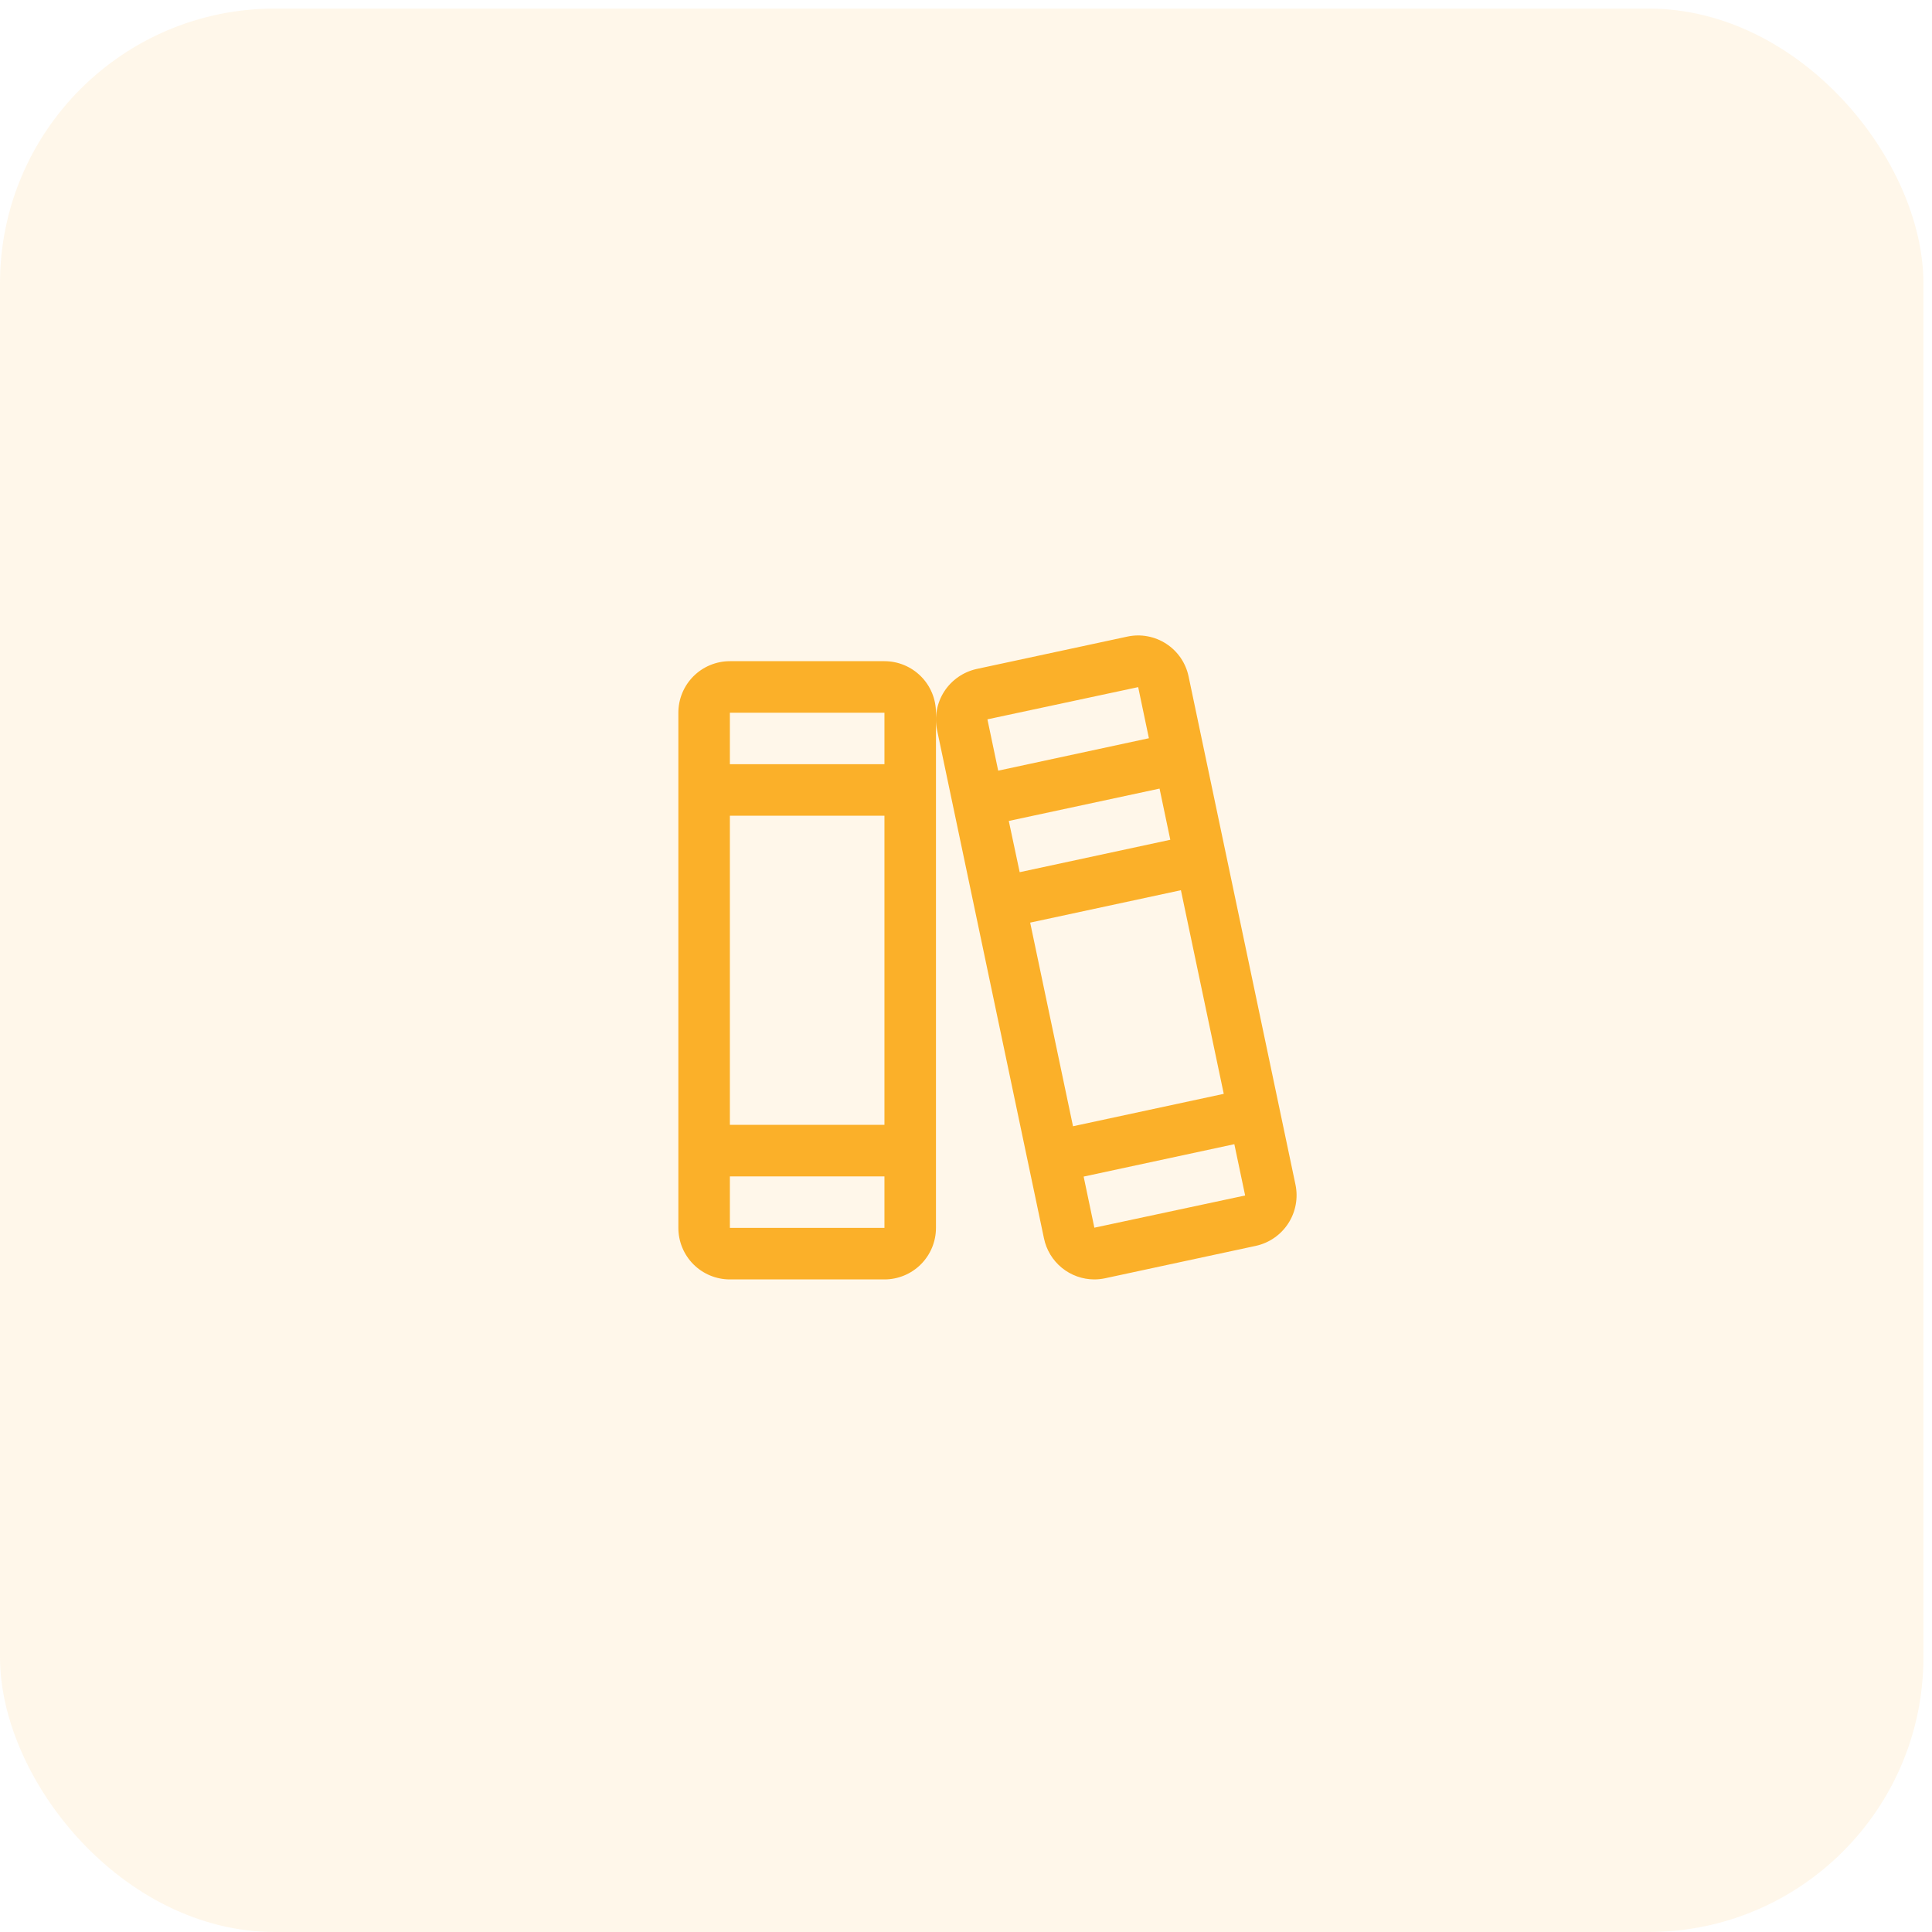 <svg width="75" height="75" viewBox="0 0 75 75" fill="none" xmlns="http://www.w3.org/2000/svg">
<rect y="0.333" width="74.667" height="74.667" rx="10.667" fill="#FBB029" fill-opacity="0.1"/>
<path d="M50.29 45.986L46.141 26.261C46.087 26.003 45.983 25.758 45.835 25.54C45.686 25.323 45.496 25.137 45.275 24.993C45.055 24.849 44.808 24.75 44.549 24.702C44.29 24.653 44.024 24.657 43.766 24.712L37.915 25.969C37.397 26.083 36.945 26.396 36.657 26.84C36.369 27.285 36.269 27.826 36.377 28.344L40.526 48.069C40.618 48.519 40.863 48.924 41.219 49.215C41.574 49.506 42.019 49.665 42.478 49.667C42.62 49.667 42.762 49.651 42.901 49.622L48.752 48.364C49.27 48.251 49.723 47.937 50.011 47.491C50.299 47.046 50.399 46.505 50.29 45.986ZM38.334 27.936C38.334 27.928 38.334 27.924 38.334 27.924L44.184 26.674L44.6 28.658L38.75 29.917L38.334 27.936ZM39.161 31.869L45.014 30.613L45.431 32.6L39.584 33.858L39.161 31.869ZM39.991 35.816L45.843 34.558L47.506 42.463L41.654 43.721L39.991 35.816ZM48.334 46.409L42.483 47.659L42.067 45.675L47.917 44.417L48.334 46.398C48.334 46.406 48.334 46.409 48.334 46.409ZM34.334 25.667H28.334C27.803 25.667 27.294 25.878 26.919 26.253C26.544 26.628 26.334 27.136 26.334 27.667V47.667C26.334 48.197 26.544 48.706 26.919 49.081C27.294 49.456 27.803 49.667 28.334 49.667H34.334C34.864 49.667 35.373 49.456 35.748 49.081C36.123 48.706 36.334 48.197 36.334 47.667V27.667C36.334 27.136 36.123 26.628 35.748 26.253C35.373 25.878 34.864 25.667 34.334 25.667ZM28.334 27.667H34.334V29.667H28.334V27.667ZM28.334 31.667H34.334V43.667H28.334V31.667ZM34.334 47.667H28.334V45.667H34.334V47.667Z" fill="#FBB029"/>
</svg>
